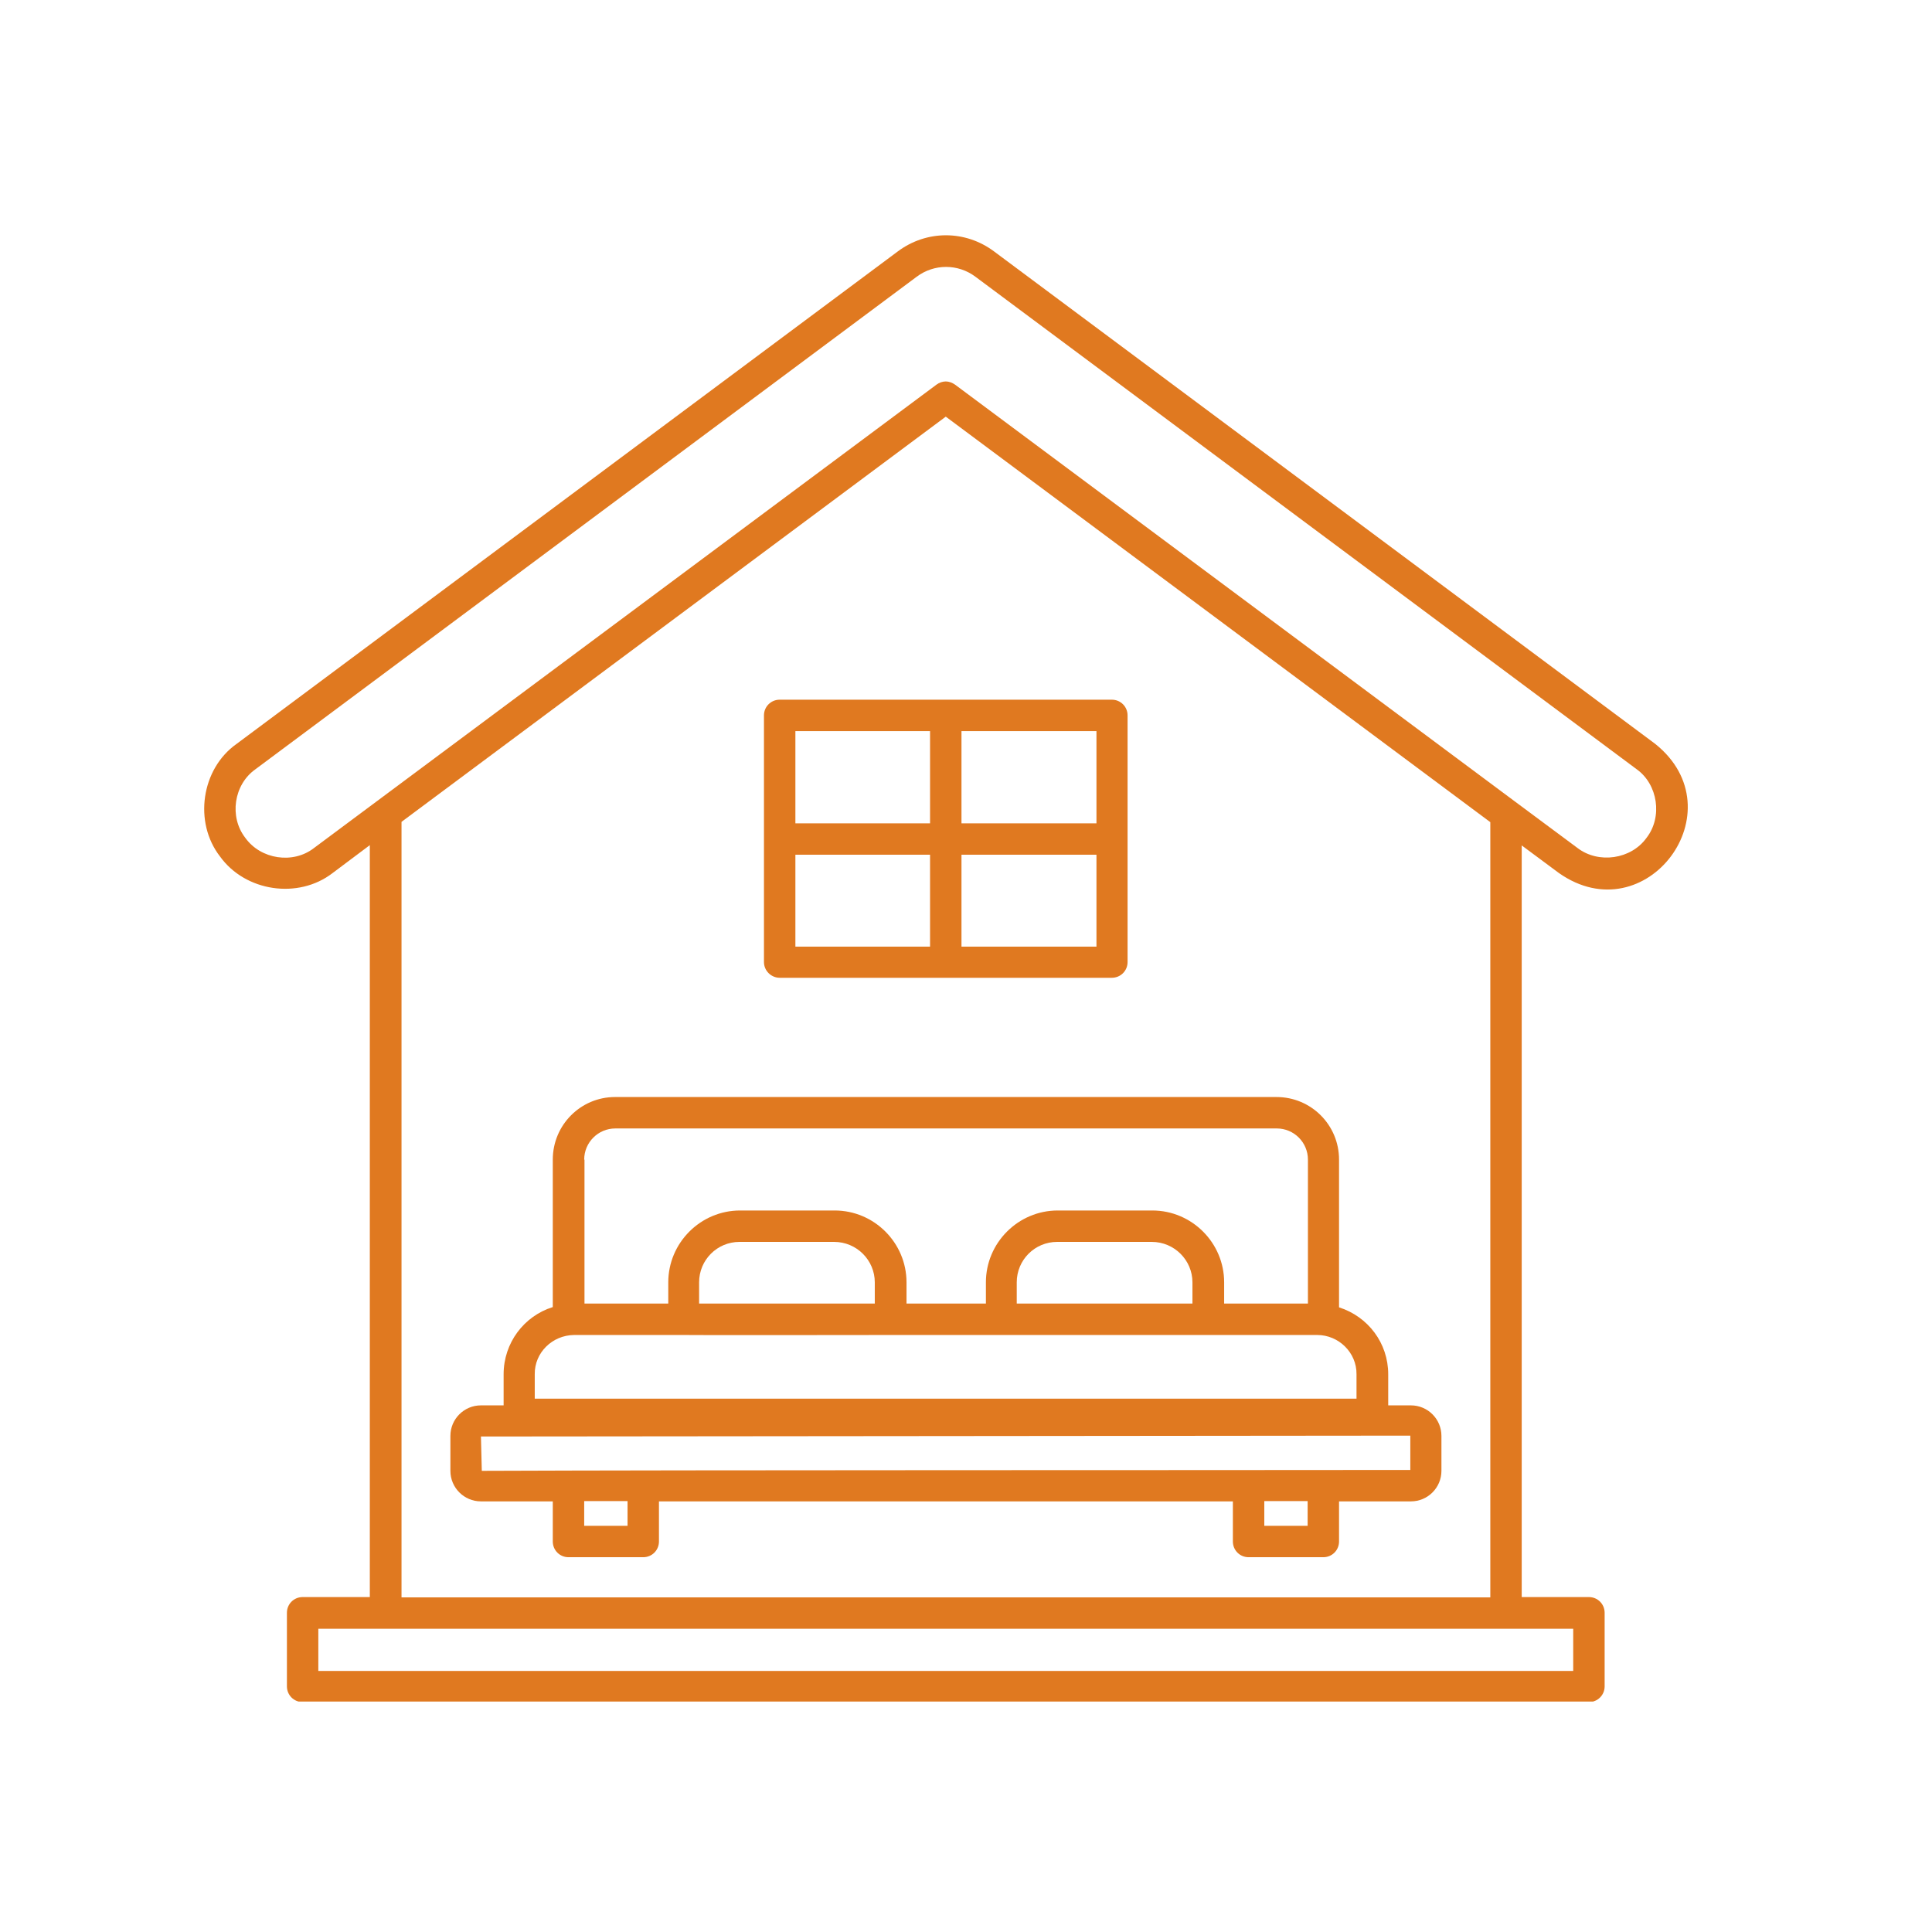 <svg xmlns="http://www.w3.org/2000/svg" xmlns:xlink="http://www.w3.org/1999/xlink" width="512" zoomAndPan="magnify" viewBox="0 0 384 384" height="512" preserveAspectRatio="xMidYMid meet" version="1.0"><defs><clipPath id="4394cb0753"><path d="M 40 46 L 336 46 L 336 338.195 L 40 338.195 Z M 40 46 " clip-rule="nonzero"/></clipPath></defs><g clip-path="url(#4394cb0753)"><path fill="#e07920" d="M 328.992 147.855 L 197.578 49.973 C 191.852 45.695 184.164 45.695 178.441 49.973 L 47.023 147.855 C 39.973 152.828 38.469 163.465 43.73 170.23 C 48.758 177.227 59.281 178.789 66.105 173.527 C 66.105 173.527 73.504 167.977 73.504 167.977 L 73.504 317.43 L 60.148 317.43 C 58.414 317.43 57.027 318.816 57.027 320.551 L 57.027 335.18 C 57.027 336.914 58.414 338.301 60.148 338.301 L 315.809 338.301 C 317.543 338.301 318.934 336.914 318.934 335.18 L 318.934 320.551 C 318.934 318.816 317.543 317.43 315.809 317.43 L 302.453 317.43 L 302.453 168.035 L 309.855 173.527 C 327.141 185.668 345.527 161.098 328.992 147.855 Z M 312.688 323.73 L 312.688 332.113 L 63.27 332.113 L 63.27 323.73 Z M 79.805 317.488 L 79.805 163.352 L 187.98 82.812 L 296.211 163.41 L 296.211 317.488 Z M 327.258 166.531 C 324.191 170.809 317.719 171.734 313.555 168.555 C 313.555 168.555 301.184 159.363 301.184 159.363 C 301.184 159.363 189.828 76.453 189.828 76.453 C 189.25 76.051 188.617 75.816 187.98 75.816 C 187.344 75.816 186.648 76.051 186.129 76.453 L 62.402 168.555 C 58.242 171.793 51.824 170.809 48.758 166.531 C 45.52 162.367 46.445 155.949 50.781 152.887 C 50.781 152.887 182.199 55.004 182.199 55.004 C 185.668 52.402 190.406 52.402 193.875 55.004 L 325.293 152.887 C 329.512 155.895 330.496 162.367 327.258 166.531 Z M 280.426 279.328 L 275.918 279.328 L 275.918 273.145 C 275.918 266.957 271.93 261.695 266.145 259.844 L 266.145 230.477 C 266.145 223.594 260.598 218.043 253.715 218.043 L 122.242 218.043 C 115.422 218.043 109.871 223.594 109.871 230.477 L 109.871 259.789 C 104.148 261.578 100.098 266.898 100.098 273.145 L 100.098 279.328 L 95.59 279.328 C 92.238 279.328 89.52 282.047 89.52 285.398 L 89.52 292.34 C 89.52 295.691 92.238 298.41 95.59 298.41 L 109.871 298.41 L 109.871 306.387 C 109.871 308.121 111.258 309.508 112.992 309.508 L 127.852 309.508 C 129.586 309.508 130.973 308.121 130.973 306.387 L 130.973 298.41 L 245.043 298.41 L 245.043 306.387 C 245.043 308.121 246.43 309.508 248.164 309.508 L 263.023 309.508 C 264.758 309.508 266.145 308.121 266.145 306.387 L 266.145 298.41 L 280.426 298.41 C 283.781 298.41 286.496 295.691 286.496 292.34 L 286.496 285.398 C 286.496 282.047 283.781 279.328 280.426 279.328 Z M 116.113 230.477 C 116.113 227.062 118.891 224.289 122.301 224.289 L 253.773 224.289 C 257.184 224.289 259.961 227.062 259.961 230.477 L 259.961 259.094 L 243.309 259.094 L 243.309 254.875 C 243.309 247.012 236.891 240.594 229.027 240.594 L 210.238 240.594 C 202.375 240.594 195.957 247.012 195.957 254.875 L 195.957 259.094 L 180.176 259.094 L 180.176 254.875 C 180.176 247.012 173.758 240.594 165.895 240.594 L 147.105 240.594 C 139.242 240.594 132.824 247.012 132.824 254.875 L 132.824 259.094 L 116.172 259.094 L 116.172 230.477 Z M 237.008 254.875 L 237.008 259.094 L 202.086 259.094 L 202.086 254.875 C 202.086 250.422 205.672 246.836 210.121 246.836 L 228.914 246.836 C 233.422 246.836 237.008 250.48 237.008 254.875 Z M 173.871 254.875 L 173.871 259.094 L 138.953 259.094 L 138.953 254.875 C 138.953 250.422 142.535 246.836 146.988 246.836 L 165.777 246.836 C 170.289 246.836 173.871 250.48 173.871 254.875 Z M 106.285 273.145 C 106.227 268.863 109.754 265.395 114.09 265.34 L 135.773 265.34 C 135.773 265.395 176.938 265.34 176.938 265.34 C 177.051 265.34 198.848 265.34 198.965 265.34 C 198.965 265.34 240.129 265.34 240.129 265.34 C 240.129 265.34 261.809 265.34 261.809 265.34 C 266.09 265.34 269.672 268.863 269.617 273.145 L 269.617 278 L 106.285 278 Z M 124.73 303.266 L 116.113 303.266 L 116.113 298.352 L 124.73 298.352 Z M 259.902 303.266 L 251.289 303.266 L 251.289 298.352 L 259.902 298.352 Z M 280.312 292.164 C 236.891 292.223 139.066 292.164 95.762 292.34 L 95.59 285.516 L 280.312 285.344 Z M 154.965 194.34 L 220.992 194.34 C 222.727 194.34 224.113 192.953 224.113 191.219 L 224.113 142.191 C 224.113 140.457 222.727 139.07 220.992 139.07 L 154.965 139.07 C 153.23 139.07 151.844 140.457 151.844 142.191 L 151.844 191.219 C 151.844 192.953 153.289 194.34 154.965 194.34 Z M 191.102 145.312 L 217.93 145.312 L 217.93 163.641 L 191.102 163.641 Z M 191.102 169.883 L 217.93 169.883 L 217.93 188.152 L 191.102 188.152 Z M 158.09 145.312 L 184.855 145.312 L 184.855 163.641 L 158.09 163.641 Z M 158.09 169.883 L 184.855 169.883 L 184.855 188.152 L 158.09 188.152 Z M 158.09 169.883 " fill-opacity="1" fill-rule="nonzero"/></g></svg>